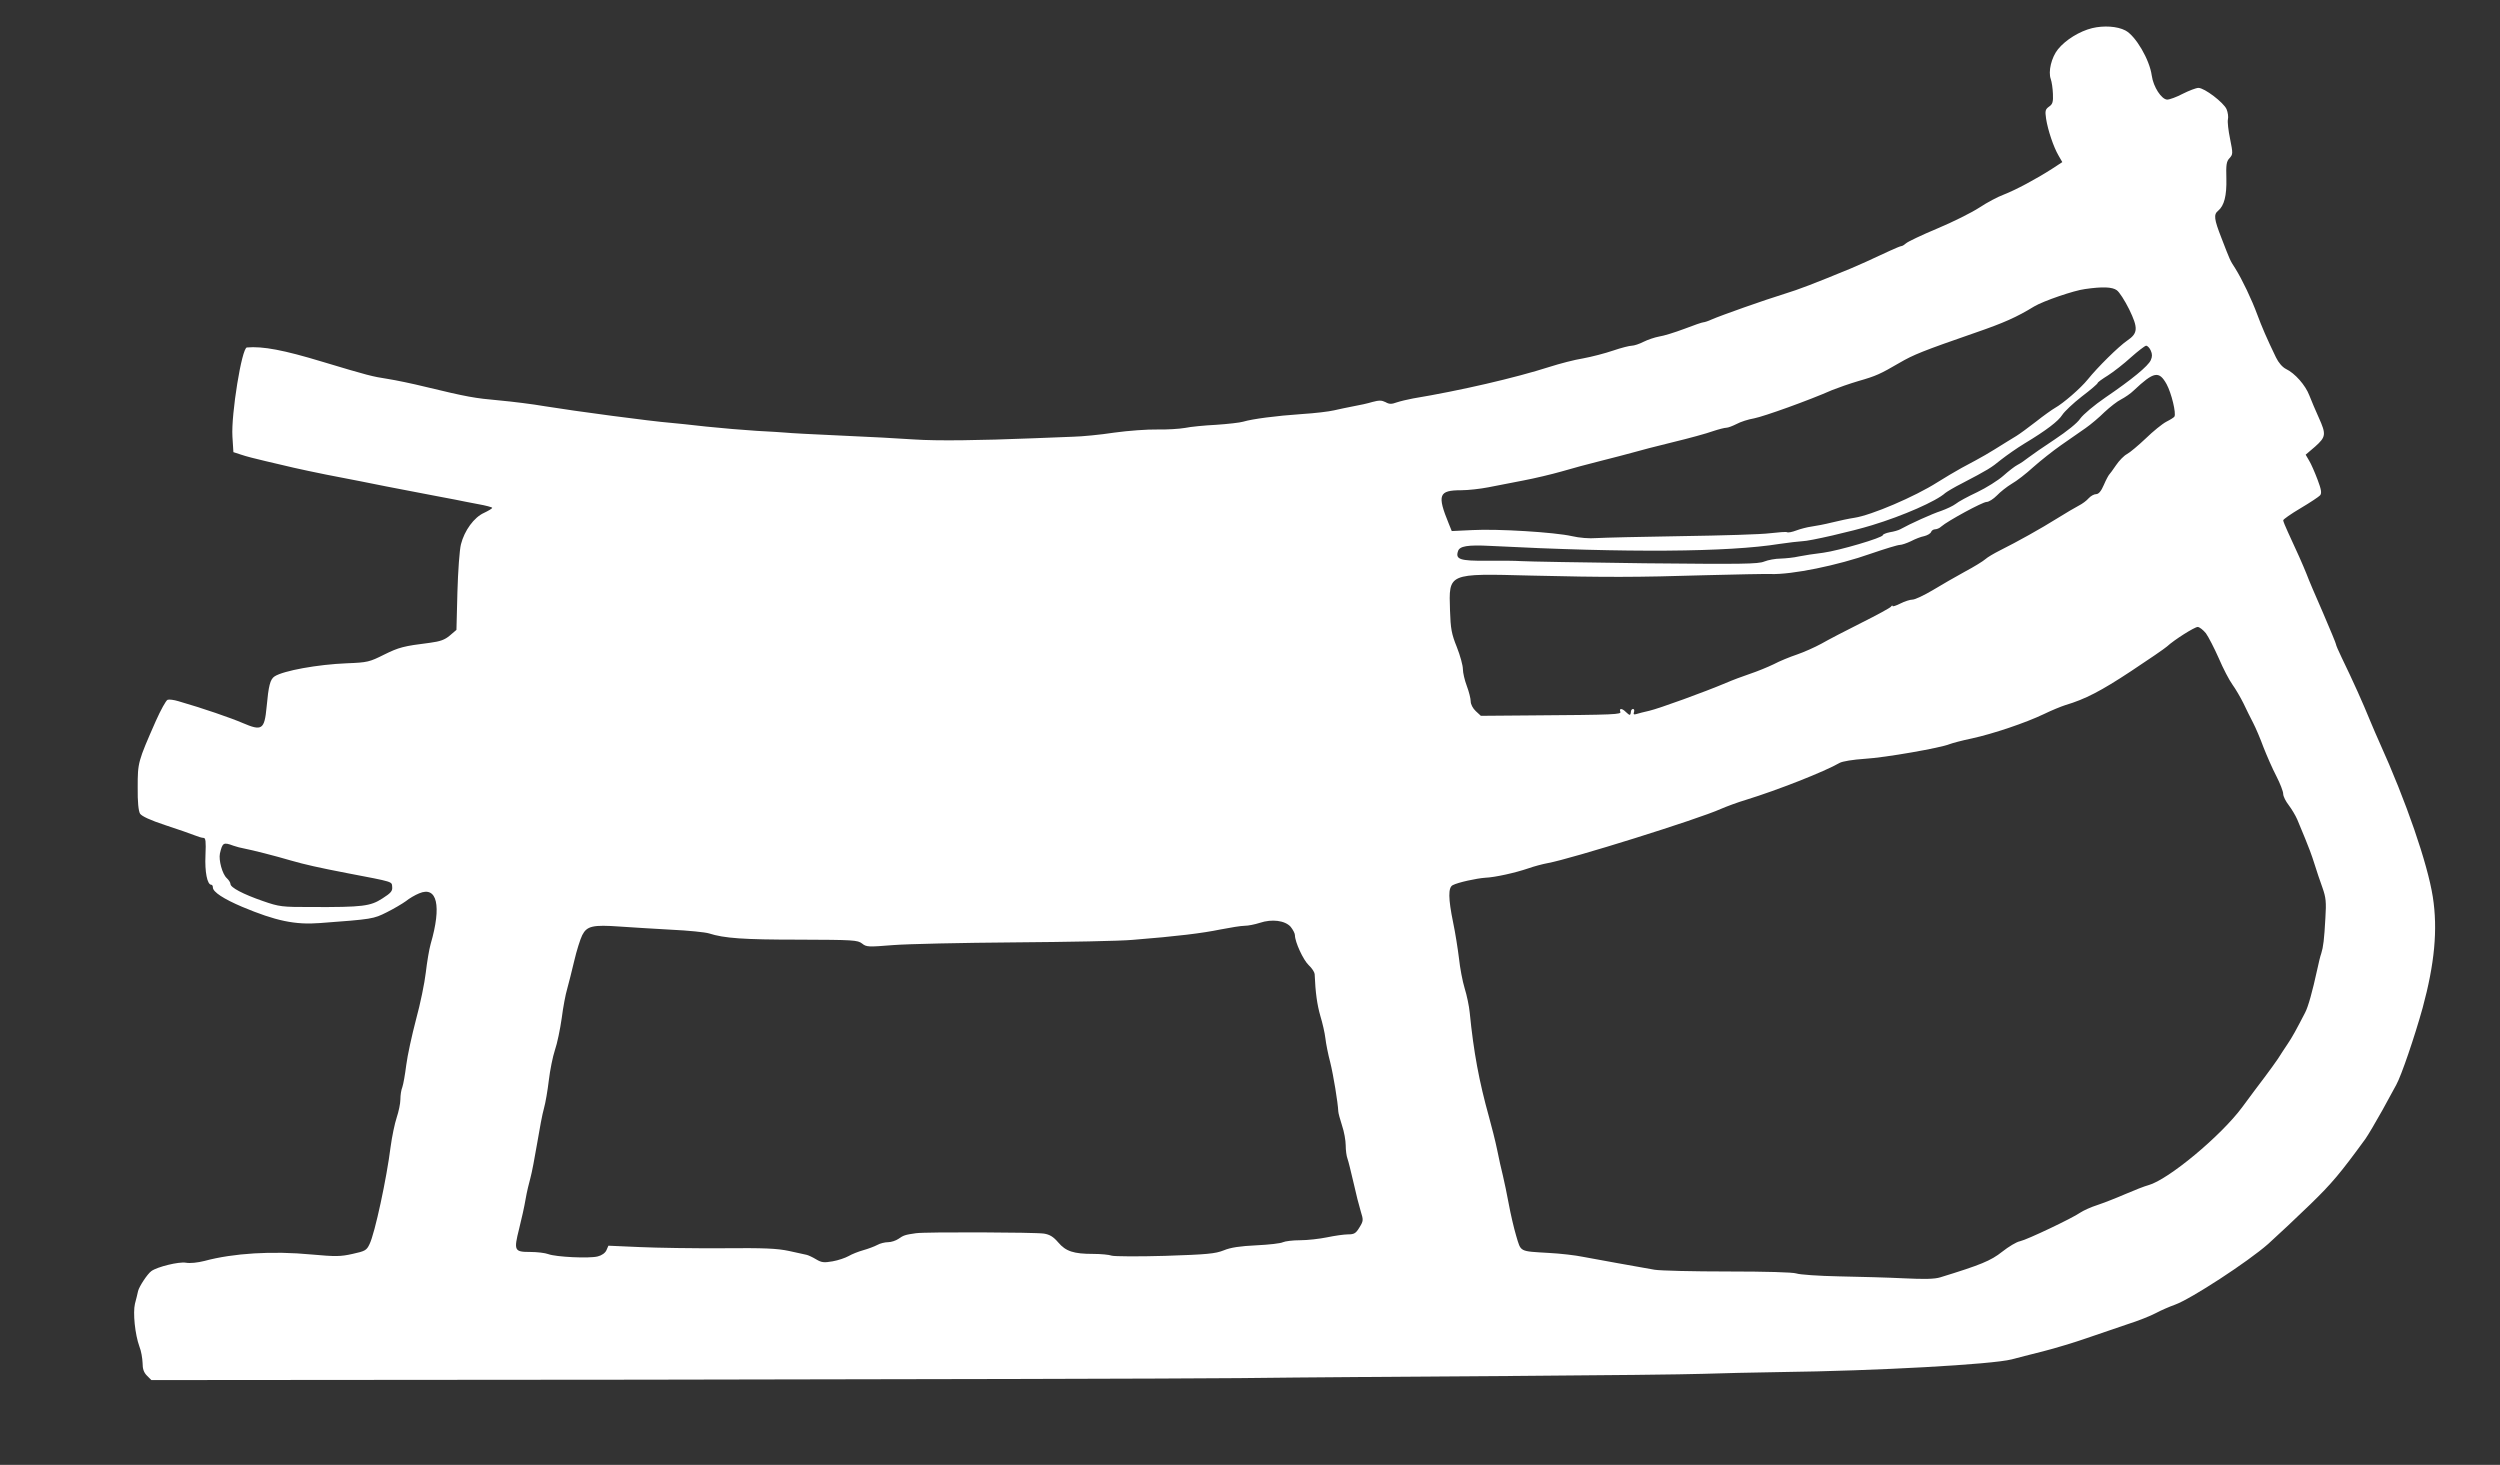 <?xml version="1.0" standalone="no"?>
<!DOCTYPE svg PUBLIC "-//W3C//DTD SVG 20010904//EN"
 "http://www.w3.org/TR/2001/REC-SVG-20010904/DTD/svg10.dtd">
<svg version="1.0" xmlns="http://www.w3.org/2000/svg"
 width="1280pt" height="750pt" viewBox="0 0 1280 750"
 preserveAspectRatio="xMidYMid meet">
<rect x="0" y="0" width="1280" height="750" fill="#333333" stroke="none"/>
<g transform="translate(0,750) scale(0.1,-0.1)"
fill="#ffffff" stroke="none">
<path d="M10712 7356 c-65 -16 -136 -60 -175 -108 -34 -42 -51 -115 -37 -153
5 -14 10 -48 11 -76 2 -41 -2 -53 -20 -65 -19 -14 -21 -21 -15 -62 9 -58 38
-145 64 -189 l19 -33 -52 -34 c-84 -54 -188 -109 -247 -132 -30 -11 -87 -41
-126 -67 -40 -26 -136 -74 -215 -107 -79 -33 -150 -67 -159 -75 -9 -8 -20 -15
-25 -15 -4 0 -31 -11 -59 -24 -103 -48 -162 -75 -201 -91 -187 -77 -262 -106
-340 -130 -101 -31 -324 -110 -372 -131 -17 -8 -36 -14 -41 -14 -6 0 -50 -15
-99 -34 -48 -18 -106 -36 -128 -39 -22 -4 -58 -16 -80 -27 -21 -11 -49 -20
-60 -20 -12 0 -55 -11 -96 -25 -41 -14 -110 -32 -154 -40 -44 -7 -120 -27
-170 -43 -178 -57 -459 -122 -700 -162 -27 -5 -65 -14 -83 -20 -27 -10 -39
-10 -58 1 -20 10 -33 10 -67 1 -23 -7 -67 -17 -97 -22 -30 -6 -75 -15 -100
-21 -25 -6 -99 -15 -165 -19 -132 -9 -253 -25 -300 -39 -16 -5 -79 -12 -138
-16 -60 -3 -132 -10 -160 -16 -29 -5 -92 -9 -142 -8 -49 1 -148 -6 -220 -16
-71 -11 -166 -20 -210 -21 -44 -2 -136 -5 -205 -8 -276 -11 -491 -14 -610 -6
-69 5 -239 14 -378 20 -139 6 -265 13 -280 15 -15 1 -81 6 -147 9 -66 4 -183
14 -260 22 -77 9 -158 17 -180 19 -101 8 -492 60 -645 85 -63 11 -169 24 -235
30 -124 11 -164 18 -375 69 -69 17 -156 35 -195 41 -78 12 -99 17 -335 88
-198 60 -304 80 -386 73 -26 -2 -81 -342 -74 -456 l5 -80 40 -13 c22 -8 78
-22 125 -33 47 -11 112 -26 145 -34 33 -8 107 -23 165 -35 58 -11 137 -27 175
-34 39 -8 97 -19 130 -26 33 -6 94 -18 135 -26 41 -8 98 -19 125 -24 28 -5 70
-13 95 -18 25 -5 78 -16 117 -23 40 -7 73 -16 73 -19 0 -4 -19 -15 -42 -26
-51 -23 -100 -90 -118 -161 -7 -27 -15 -136 -18 -243 l-5 -195 -34 -29 c-26
-22 -49 -30 -101 -37 -136 -17 -159 -23 -236 -61 -74 -37 -84 -40 -190 -44
-150 -6 -325 -38 -370 -67 -23 -15 -31 -48 -41 -157 -11 -116 -24 -124 -122
-82 -60 26 -205 76 -330 112 -23 7 -48 10 -55 7 -8 -3 -35 -52 -60 -108 -92
-209 -93 -213 -93 -339 -1 -76 4 -122 12 -136 9 -13 51 -33 130 -59 65 -21
132 -45 150 -52 17 -7 37 -13 45 -13 11 0 13 -17 10 -89 -4 -85 9 -151 30
-151 5 0 8 -7 8 -14 0 -23 56 -59 150 -99 172 -72 270 -93 399 -83 269 20 273
21 341 55 36 18 80 44 98 57 17 14 48 32 68 40 92 39 116 -63 59 -259 -8 -28
-19 -95 -25 -147 -6 -52 -28 -160 -50 -240 -21 -80 -44 -185 -50 -233 -6 -48
-15 -99 -20 -113 -6 -14 -10 -42 -10 -63 0 -21 -9 -63 -19 -93 -10 -30 -24
-97 -31 -149 -20 -161 -81 -445 -108 -499 -15 -32 -23 -36 -87 -50 -62 -14
-87 -14 -210 -3 -199 19 -400 7 -548 -33 -36 -9 -73 -13 -96 -9 -35 6 -146
-21 -176 -43 -20 -14 -62 -78 -68 -102 -3 -14 -10 -43 -16 -65 -11 -46 0 -157
23 -220 9 -22 15 -59 16 -83 0 -31 6 -49 23 -66 l22 -22 2500 2 c1375 2 2757
5 3070 8 314 4 941 8 1395 11 454 3 895 8 980 11 85 3 263 7 395 9 491 6 1084
39 1185 65 25 7 97 25 160 41 63 16 165 47 225 68 61 21 154 53 208 71 54 17
119 43 145 57 26 14 70 33 98 43 81 29 374 220 477 311 51 46 148 137 217 204
109 106 152 157 281 334 14 20 53 86 87 147 33 61 65 120 71 130 26 47 93 243
135 394 61 225 78 401 52 568 -27 171 -136 488 -274 793 -11 24 -32 73 -47
109 -38 93 -85 198 -146 324 -16 33 -29 63 -29 68 0 4 -30 76 -66 160 -37 84
-75 173 -84 198 -18 45 -51 120 -96 216 -13 28 -24 55 -24 60 0 5 40 33 89 62
49 29 94 59 100 66 9 11 6 30 -13 80 -14 37 -33 81 -43 97 l-18 31 48 41 c56
50 58 63 19 149 -16 35 -37 85 -48 113 -20 53 -74 114 -120 136 -18 9 -38 32
-51 59 -47 97 -73 158 -96 220 -28 76 -77 179 -112 235 -29 45 -26 40 -71 156
-38 97 -41 121 -17 140 31 26 44 77 42 164 -2 71 0 88 16 105 18 20 18 24 3
99 -9 43 -14 88 -11 100 3 12 0 35 -7 52 -15 34 -113 109 -144 109 -12 0 -48
-14 -80 -30 -32 -17 -68 -30 -80 -30 -29 1 -71 65 -79 123 -11 82 -83 204
-135 231 -42 22 -111 26 -170 12z m126 -1342 c13 -9 41 -53 63 -97 47 -97 46
-123 -10 -161 -45 -31 -152 -137 -201 -198 -37 -46 -126 -123 -169 -147 -14
-8 -58 -39 -97 -70 -40 -31 -85 -64 -100 -73 -16 -10 -38 -23 -49 -30 -104
-65 -114 -71 -232 -134 -32 -18 -87 -50 -123 -73 -116 -74 -339 -169 -425
-182 -27 -4 -79 -15 -115 -24 -36 -9 -83 -18 -105 -21 -22 -3 -57 -12 -78 -20
-21 -8 -42 -12 -47 -9 -4 3 -43 0 -86 -5 -44 -6 -248 -12 -454 -15 -206 -3
-403 -8 -436 -10 -37 -3 -87 1 -126 10 -88 20 -381 38 -509 31 l-106 -5 -15
37 c-61 149 -52 172 64 172 35 0 97 7 138 15 41 8 122 24 180 35 58 11 146 32
195 46 50 15 140 39 200 54 61 15 135 35 165 43 30 9 123 33 205 53 83 20 174
45 204 56 30 10 61 18 70 18 9 0 32 9 52 19 20 11 60 24 90 29 51 10 280 92
400 145 30 12 90 33 134 46 91 26 112 36 210 93 72 42 119 61 390 155 145 50
210 79 300 134 47 28 204 82 260 89 90 13 140 11 163 -6z m174 -309 c8 -18 8
-31 0 -49 -13 -30 -97 -99 -232 -191 -57 -39 -114 -87 -129 -108 -15 -23 -68
-65 -131 -107 -58 -38 -118 -80 -135 -93 -16 -13 -41 -30 -55 -37 -14 -7 -46
-32 -73 -56 -26 -23 -86 -61 -134 -84 -47 -22 -97 -49 -110 -60 -13 -10 -47
-26 -75 -36 -44 -14 -159 -66 -209 -94 -9 -5 -33 -12 -53 -15 -20 -4 -36 -11
-36 -15 0 -13 -224 -79 -305 -90 -44 -5 -100 -14 -125 -19 -25 -6 -67 -10 -93
-11 -26 0 -64 -7 -84 -15 -31 -13 -112 -14 -612 -9 -317 4 -601 9 -631 11 -30
2 -111 3 -180 2 -135 -1 -159 7 -145 49 8 26 49 33 165 27 701 -36 1219 -32
1480 10 47 7 100 13 118 14 35 0 257 51 357 82 158 48 329 123 375 165 9 7 47
30 85 49 134 70 150 80 200 121 28 22 82 60 120 83 113 68 174 115 194 147 11
17 55 59 100 94 45 34 81 65 81 69 0 4 24 21 53 39 28 18 81 59 117 92 36 32
71 59 78 60 7 0 18 -11 24 -25z m81 -172 c25 -46 50 -150 40 -166 -2 -4 -21
-16 -41 -26 -21 -11 -68 -49 -106 -86 -38 -36 -81 -72 -96 -80 -14 -7 -40 -33
-56 -57 -16 -24 -32 -45 -35 -48 -3 -3 -16 -26 -27 -52 -14 -33 -27 -48 -40
-48 -10 0 -27 -9 -38 -21 -10 -12 -33 -29 -51 -38 -17 -9 -67 -38 -110 -65
-83 -52 -203 -119 -293 -164 -30 -15 -64 -35 -75 -45 -11 -10 -58 -39 -105
-64 -47 -26 -121 -68 -165 -95 -44 -26 -90 -48 -103 -48 -12 0 -41 -9 -62 -20
-22 -11 -40 -17 -40 -13 0 5 -4 3 -8 -3 -4 -6 -72 -43 -152 -83 -80 -40 -172
-88 -205 -107 -33 -18 -89 -43 -124 -55 -36 -12 -90 -34 -120 -50 -31 -15 -85
-37 -121 -49 -36 -12 -92 -33 -124 -47 -109 -46 -340 -130 -391 -142 -27 -6
-58 -14 -67 -17 -13 -4 -16 -1 -12 10 3 9 1 16 -5 16 -6 0 -11 -7 -11 -15 0
-8 -3 -15 -6 -15 -3 0 -12 7 -20 15 -19 19 -35 20 -28 1 6 -14 -19 -16 -468
-19 l-246 -2 -26 24 c-15 14 -26 35 -26 50 0 14 -9 50 -20 79 -11 29 -20 68
-20 86 0 19 -14 70 -31 113 -27 67 -32 93 -35 188 -6 192 -14 189 416 178 383
-9 532 -9 895 2 154 4 303 7 330 6 109 -4 344 44 516 105 70 24 135 44 146 44
10 0 36 9 57 19 21 11 51 23 68 26 16 4 32 13 35 21 3 8 12 14 21 14 8 0 23 6
31 14 33 29 212 126 232 126 12 0 35 15 53 33 17 18 51 45 76 60 25 14 74 52
110 85 36 32 100 83 143 113 43 30 99 69 125 87 26 18 70 55 97 82 28 26 66
56 85 65 19 10 49 30 65 46 103 97 129 102 168 32z m201 -1275 c13 -18 43 -76
66 -128 22 -52 54 -113 70 -135 16 -22 41 -65 56 -95 14 -30 37 -76 50 -101
13 -25 37 -81 53 -125 17 -43 46 -110 66 -148 19 -37 35 -78 35 -91 0 -12 13
-38 28 -57 15 -20 35 -53 44 -74 9 -22 27 -66 41 -99 14 -33 35 -89 46 -125
11 -36 30 -92 42 -125 18 -51 20 -74 15 -155 -6 -111 -11 -149 -21 -181 -5
-13 -14 -51 -21 -84 -24 -110 -46 -190 -62 -220 -46 -89 -65 -124 -90 -161
-15 -22 -37 -56 -49 -75 -13 -19 -43 -61 -68 -94 -25 -33 -77 -102 -115 -154
-108 -146 -378 -371 -480 -399 -19 -5 -73 -26 -119 -46 -46 -20 -110 -45 -143
-56 -32 -10 -71 -28 -86 -38 -43 -30 -273 -139 -309 -147 -18 -3 -59 -28 -92
-54 -58 -46 -109 -67 -317 -131 -29 -9 -81 -10 -185 -5 -79 4 -229 8 -333 10
-104 2 -203 9 -219 15 -18 6 -154 10 -350 10 -177 0 -346 4 -376 9 -96 17
-293 52 -366 66 -38 8 -117 17 -175 20 -153 9 -142 4 -167 87 -12 40 -29 114
-38 163 -9 50 -23 115 -30 145 -8 30 -21 91 -30 135 -9 44 -28 118 -41 165
-51 183 -79 333 -99 535 -3 33 -15 90 -26 125 -11 36 -24 105 -29 153 -6 49
-19 132 -30 184 -25 122 -26 179 -2 191 26 14 122 35 167 38 49 2 153 25 220
48 28 10 73 22 100 27 121 22 770 225 885 277 30 13 89 35 130 47 162 50 401
144 479 189 14 8 69 17 130 21 103 6 388 56 433 75 13 5 64 19 113 29 110 24
276 80 370 125 39 19 88 39 110 46 101 30 182 72 335 173 91 60 174 117 185
127 38 35 140 99 157 100 9 0 28 -15 42 -32z m-10099 -1088 c14 -5 40 -12 58
-15 37 -7 156 -37 237 -61 69 -20 145 -37 285 -64 246 -47 230 -43 233 -71 2
-21 -6 -31 -50 -59 -62 -40 -100 -45 -363 -44 -152 0 -164 1 -250 31 -101 35
-165 69 -165 87 0 7 -9 21 -19 30 -23 21 -42 92 -35 126 13 56 18 59 69 40z
m5413 -415 c12 -15 22 -34 22 -43 0 -35 43 -128 71 -154 16 -15 29 -35 30 -45
4 -97 13 -158 29 -214 11 -36 23 -88 26 -115 3 -27 14 -83 25 -124 16 -65 39
-205 41 -250 0 -8 9 -41 19 -72 11 -32 19 -78 19 -102 0 -25 4 -55 9 -68 5
-13 18 -68 31 -123 12 -55 29 -121 37 -147 14 -45 14 -49 -7 -83 -18 -30 -27
-35 -58 -35 -20 0 -69 -7 -107 -15 -39 -8 -101 -15 -138 -15 -38 0 -77 -5 -88
-10 -11 -6 -72 -13 -136 -16 -84 -4 -132 -11 -168 -26 -43 -17 -84 -21 -300
-28 -138 -4 -260 -3 -273 1 -13 5 -56 9 -95 9 -100 0 -140 13 -179 59 -25 29
-43 40 -73 45 -47 7 -605 9 -655 2 -57 -8 -64 -11 -90 -29 -13 -9 -37 -17 -53
-17 -16 0 -41 -6 -55 -14 -15 -8 -47 -20 -72 -27 -25 -7 -58 -20 -75 -30 -16
-9 -53 -22 -82 -27 -45 -8 -57 -6 -84 10 -18 11 -40 21 -48 23 -9 2 -50 11
-91 20 -61 13 -125 16 -340 14 -146 -1 -337 2 -425 6 l-160 7 -10 -23 c-6 -14
-24 -27 -45 -32 -43 -11 -214 -3 -253 12 -16 6 -57 11 -93 11 -81 0 -84 7 -56
119 12 47 27 115 33 151 6 36 18 85 25 110 7 25 22 104 34 175 12 72 27 153
35 180 8 28 19 93 25 144 6 51 20 121 31 154 12 34 27 108 35 164 7 56 20 124
28 150 7 26 24 91 36 143 12 52 31 112 41 132 24 47 54 54 193 44 56 -4 173
-11 261 -16 88 -4 176 -13 195 -19 78 -25 175 -32 460 -32 279 -1 301 -2 324
-20 22 -18 32 -18 157 -8 74 6 355 12 624 14 270 2 542 7 605 13 226 18 356
34 448 53 51 10 107 19 125 19 18 0 52 7 77 15 63 21 129 12 158 -20z"/>
</g>
</svg>
